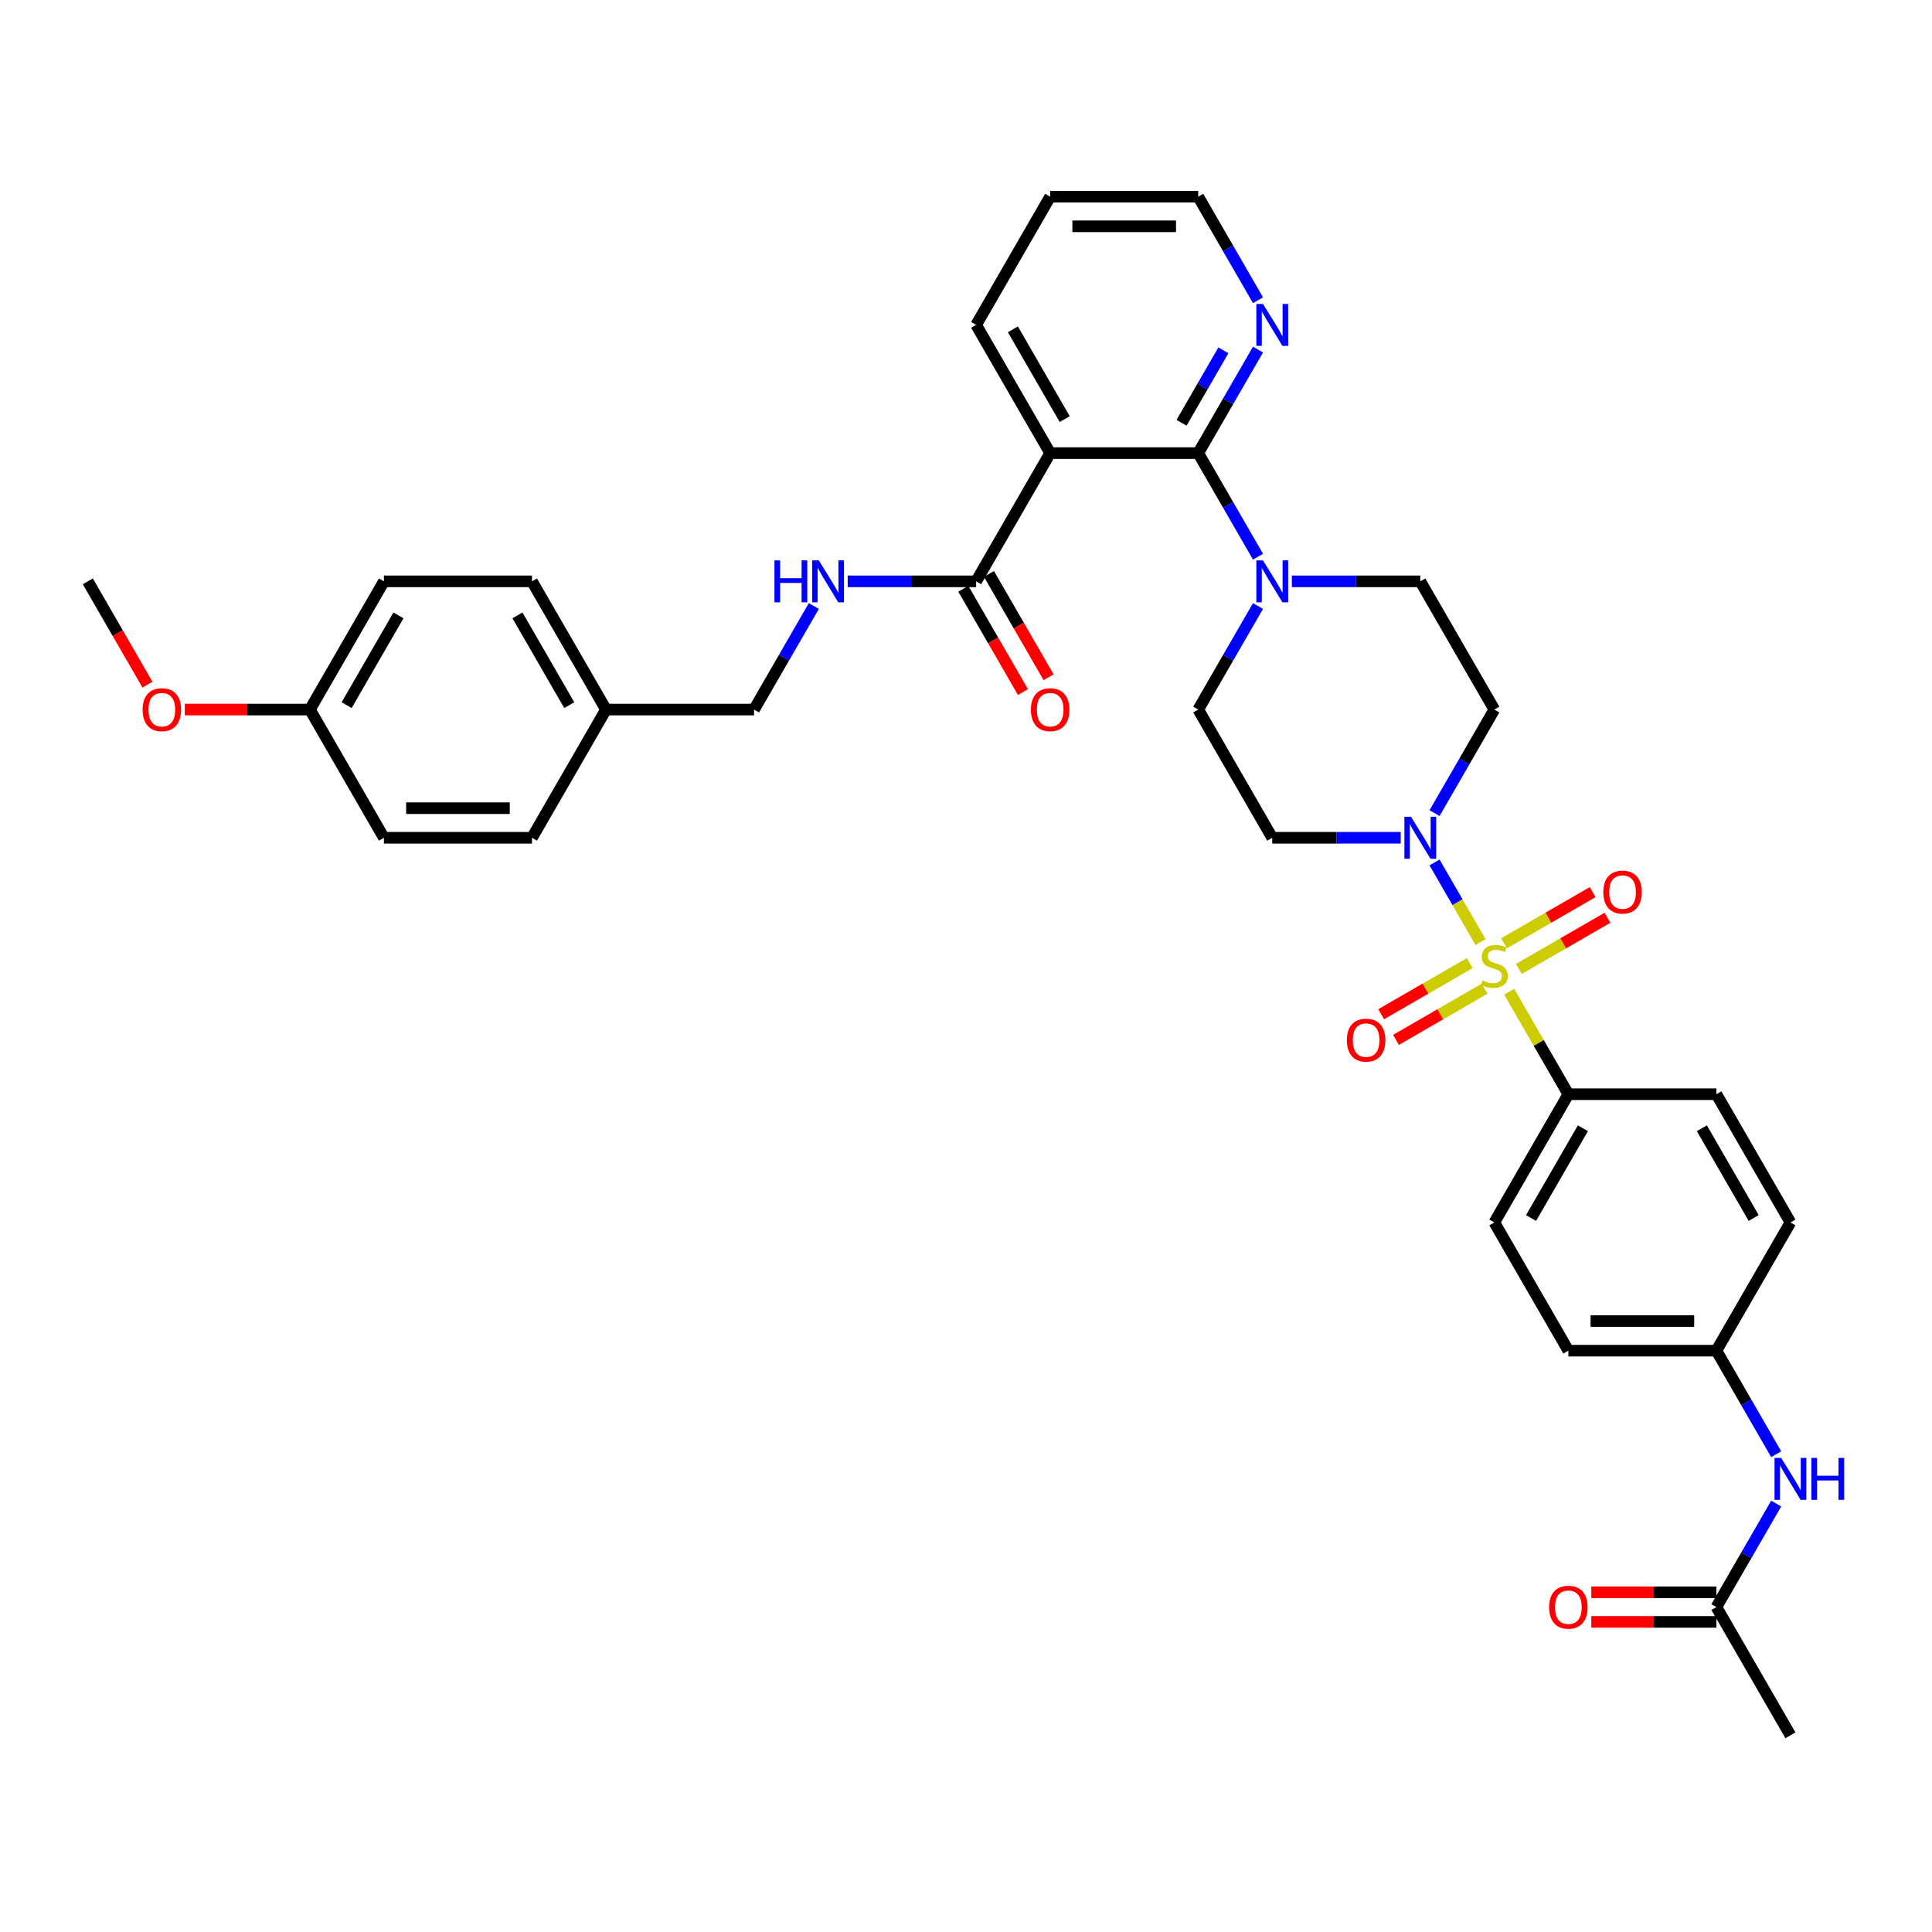 <?xml version='1.0' encoding='iso-8859-1'?>
<svg version='1.1' baseProfile='full'
              xmlns='http://www.w3.org/2000/svg'
                      xmlns:rdkit='http://www.rdkit.org/xml'
                      xmlns:xlink='http://www.w3.org/1999/xlink'
                  xml:space='preserve'
width='1000px' height='1000px' viewBox='0 0 1000 1000'>
<!-- END OF HEADER -->
<rect style='opacity:1.0;fill:#FFFFFF;stroke:none' width='1000' height='1000' x='0' y='0'> </rect>
<path class='bond-0' d='M 742.518,420.867 L 757.99,394.068' style='fill:none;fill-rule:evenodd;stroke:#0000FF;stroke-width:6px;stroke-linecap:butt;stroke-linejoin:miter;stroke-opacity:1' />
<path class='bond-0' d='M 757.99,394.068 L 773.463,367.269' style='fill:none;fill-rule:evenodd;stroke:#000000;stroke-width:6px;stroke-linecap:butt;stroke-linejoin:miter;stroke-opacity:1' />
<path class='bond-1' d='M 725.001,433.634 L 691.757,433.634' style='fill:none;fill-rule:evenodd;stroke:#0000FF;stroke-width:6px;stroke-linecap:butt;stroke-linejoin:miter;stroke-opacity:1' />
<path class='bond-1' d='M 691.757,433.634 L 658.514,433.634' style='fill:none;fill-rule:evenodd;stroke:#000000;stroke-width:6px;stroke-linecap:butt;stroke-linejoin:miter;stroke-opacity:1' />
<path class='bond-2' d='M 742.518,446.401 L 754.42,467.017' style='fill:none;fill-rule:evenodd;stroke:#0000FF;stroke-width:6px;stroke-linecap:butt;stroke-linejoin:miter;stroke-opacity:1' />
<path class='bond-2' d='M 754.42,467.017 L 766.322,487.632' style='fill:none;fill-rule:evenodd;stroke:#CCCC00;stroke-width:6px;stroke-linecap:butt;stroke-linejoin:miter;stroke-opacity:1' />
<path class='bond-3' d='M 773.463,367.269 L 735.147,300.903' style='fill:none;fill-rule:evenodd;stroke:#000000;stroke-width:6px;stroke-linecap:butt;stroke-linejoin:miter;stroke-opacity:1' />
<path class='bond-4' d='M 658.514,433.634 L 620.198,367.269' style='fill:none;fill-rule:evenodd;stroke:#000000;stroke-width:6px;stroke-linecap:butt;stroke-linejoin:miter;stroke-opacity:1' />
<path class='bond-5' d='M 786.169,501.513 L 809.103,488.272' style='fill:none;fill-rule:evenodd;stroke:#CCCC00;stroke-width:6px;stroke-linecap:butt;stroke-linejoin:miter;stroke-opacity:1' />
<path class='bond-5' d='M 809.103,488.272 L 832.038,475.03' style='fill:none;fill-rule:evenodd;stroke:#FF0000;stroke-width:6px;stroke-linecap:butt;stroke-linejoin:miter;stroke-opacity:1' />
<path class='bond-5' d='M 778.505,488.24 L 801.44,474.999' style='fill:none;fill-rule:evenodd;stroke:#CCCC00;stroke-width:6px;stroke-linecap:butt;stroke-linejoin:miter;stroke-opacity:1' />
<path class='bond-5' d='M 801.44,474.999 L 824.375,461.757' style='fill:none;fill-rule:evenodd;stroke:#FF0000;stroke-width:6px;stroke-linecap:butt;stroke-linejoin:miter;stroke-opacity:1' />
<path class='bond-6' d='M 760.757,498.487 L 737.822,511.728' style='fill:none;fill-rule:evenodd;stroke:#CCCC00;stroke-width:6px;stroke-linecap:butt;stroke-linejoin:miter;stroke-opacity:1' />
<path class='bond-6' d='M 737.822,511.728 L 714.888,524.97' style='fill:none;fill-rule:evenodd;stroke:#FF0000;stroke-width:6px;stroke-linecap:butt;stroke-linejoin:miter;stroke-opacity:1' />
<path class='bond-6' d='M 768.421,511.76 L 745.486,525.001' style='fill:none;fill-rule:evenodd;stroke:#CCCC00;stroke-width:6px;stroke-linecap:butt;stroke-linejoin:miter;stroke-opacity:1' />
<path class='bond-6' d='M 745.486,525.001 L 722.551,538.243' style='fill:none;fill-rule:evenodd;stroke:#FF0000;stroke-width:6px;stroke-linecap:butt;stroke-linejoin:miter;stroke-opacity:1' />
<path class='bond-7' d='M 781.153,513.319 L 796.466,539.842' style='fill:none;fill-rule:evenodd;stroke:#CCCC00;stroke-width:6px;stroke-linecap:butt;stroke-linejoin:miter;stroke-opacity:1' />
<path class='bond-7' d='M 796.466,539.842 L 811.779,566.366' style='fill:none;fill-rule:evenodd;stroke:#000000;stroke-width:6px;stroke-linecap:butt;stroke-linejoin:miter;stroke-opacity:1' />
<path class='bond-8' d='M 543.566,101.806 L 620.198,101.806' style='fill:none;fill-rule:evenodd;stroke:#000000;stroke-width:6px;stroke-linecap:butt;stroke-linejoin:miter;stroke-opacity:1' />
<path class='bond-8' d='M 555.06,117.133 L 608.703,117.133' style='fill:none;fill-rule:evenodd;stroke:#000000;stroke-width:6px;stroke-linecap:butt;stroke-linejoin:miter;stroke-opacity:1' />
<path class='bond-9' d='M 543.566,101.806 L 505.249,168.172' style='fill:none;fill-rule:evenodd;stroke:#000000;stroke-width:6px;stroke-linecap:butt;stroke-linejoin:miter;stroke-opacity:1' />
<path class='bond-10' d='M 620.198,101.806 L 635.671,128.605' style='fill:none;fill-rule:evenodd;stroke:#000000;stroke-width:6px;stroke-linecap:butt;stroke-linejoin:miter;stroke-opacity:1' />
<path class='bond-10' d='M 635.671,128.605 L 651.143,155.405' style='fill:none;fill-rule:evenodd;stroke:#0000FF;stroke-width:6px;stroke-linecap:butt;stroke-linejoin:miter;stroke-opacity:1' />
<path class='bond-11' d='M 651.143,180.939 L 635.671,207.738' style='fill:none;fill-rule:evenodd;stroke:#0000FF;stroke-width:6px;stroke-linecap:butt;stroke-linejoin:miter;stroke-opacity:1' />
<path class='bond-11' d='M 635.671,207.738 L 620.198,234.537' style='fill:none;fill-rule:evenodd;stroke:#000000;stroke-width:6px;stroke-linecap:butt;stroke-linejoin:miter;stroke-opacity:1' />
<path class='bond-11' d='M 633.228,181.315 L 622.397,200.075' style='fill:none;fill-rule:evenodd;stroke:#0000FF;stroke-width:6px;stroke-linecap:butt;stroke-linejoin:miter;stroke-opacity:1' />
<path class='bond-11' d='M 622.397,200.075 L 611.567,218.834' style='fill:none;fill-rule:evenodd;stroke:#000000;stroke-width:6px;stroke-linecap:butt;stroke-linejoin:miter;stroke-opacity:1' />
<path class='bond-12' d='M 620.198,234.537 L 543.566,234.537' style='fill:none;fill-rule:evenodd;stroke:#000000;stroke-width:6px;stroke-linecap:butt;stroke-linejoin:miter;stroke-opacity:1' />
<path class='bond-13' d='M 620.198,234.537 L 635.671,261.337' style='fill:none;fill-rule:evenodd;stroke:#000000;stroke-width:6px;stroke-linecap:butt;stroke-linejoin:miter;stroke-opacity:1' />
<path class='bond-13' d='M 635.671,261.337 L 651.143,288.136' style='fill:none;fill-rule:evenodd;stroke:#0000FF;stroke-width:6px;stroke-linecap:butt;stroke-linejoin:miter;stroke-opacity:1' />
<path class='bond-14' d='M 543.566,234.537 L 505.249,168.172' style='fill:none;fill-rule:evenodd;stroke:#000000;stroke-width:6px;stroke-linecap:butt;stroke-linejoin:miter;stroke-opacity:1' />
<path class='bond-14' d='M 551.091,216.919 L 524.27,170.463' style='fill:none;fill-rule:evenodd;stroke:#000000;stroke-width:6px;stroke-linecap:butt;stroke-linejoin:miter;stroke-opacity:1' />
<path class='bond-15' d='M 543.566,234.537 L 505.249,300.903' style='fill:none;fill-rule:evenodd;stroke:#000000;stroke-width:6px;stroke-linecap:butt;stroke-linejoin:miter;stroke-opacity:1' />
<path class='bond-16' d='M 668.66,300.903 L 701.904,300.903' style='fill:none;fill-rule:evenodd;stroke:#0000FF;stroke-width:6px;stroke-linecap:butt;stroke-linejoin:miter;stroke-opacity:1' />
<path class='bond-16' d='M 701.904,300.903 L 735.147,300.903' style='fill:none;fill-rule:evenodd;stroke:#000000;stroke-width:6px;stroke-linecap:butt;stroke-linejoin:miter;stroke-opacity:1' />
<path class='bond-17' d='M 651.143,313.67 L 635.671,340.469' style='fill:none;fill-rule:evenodd;stroke:#0000FF;stroke-width:6px;stroke-linecap:butt;stroke-linejoin:miter;stroke-opacity:1' />
<path class='bond-17' d='M 635.671,340.469 L 620.198,367.269' style='fill:none;fill-rule:evenodd;stroke:#000000;stroke-width:6px;stroke-linecap:butt;stroke-linejoin:miter;stroke-opacity:1' />
<path class='bond-18' d='M 498.613,304.735 L 514.05,331.473' style='fill:none;fill-rule:evenodd;stroke:#000000;stroke-width:6px;stroke-linecap:butt;stroke-linejoin:miter;stroke-opacity:1' />
<path class='bond-18' d='M 514.05,331.473 L 529.487,358.211' style='fill:none;fill-rule:evenodd;stroke:#FF0000;stroke-width:6px;stroke-linecap:butt;stroke-linejoin:miter;stroke-opacity:1' />
<path class='bond-18' d='M 511.886,297.071 L 527.323,323.809' style='fill:none;fill-rule:evenodd;stroke:#000000;stroke-width:6px;stroke-linecap:butt;stroke-linejoin:miter;stroke-opacity:1' />
<path class='bond-18' d='M 527.323,323.809 L 542.76,350.547' style='fill:none;fill-rule:evenodd;stroke:#FF0000;stroke-width:6px;stroke-linecap:butt;stroke-linejoin:miter;stroke-opacity:1' />
<path class='bond-19' d='M 505.249,300.903 L 472.006,300.903' style='fill:none;fill-rule:evenodd;stroke:#000000;stroke-width:6px;stroke-linecap:butt;stroke-linejoin:miter;stroke-opacity:1' />
<path class='bond-19' d='M 472.006,300.903 L 438.763,300.903' style='fill:none;fill-rule:evenodd;stroke:#0000FF;stroke-width:6px;stroke-linecap:butt;stroke-linejoin:miter;stroke-opacity:1' />
<path class='bond-20' d='M 421.246,313.67 L 405.773,340.469' style='fill:none;fill-rule:evenodd;stroke:#0000FF;stroke-width:6px;stroke-linecap:butt;stroke-linejoin:miter;stroke-opacity:1' />
<path class='bond-20' d='M 405.773,340.469 L 390.301,367.269' style='fill:none;fill-rule:evenodd;stroke:#000000;stroke-width:6px;stroke-linecap:butt;stroke-linejoin:miter;stroke-opacity:1' />
<path class='bond-21' d='M 390.301,367.269 L 313.668,367.269' style='fill:none;fill-rule:evenodd;stroke:#000000;stroke-width:6px;stroke-linecap:butt;stroke-linejoin:miter;stroke-opacity:1' />
<path class='bond-22' d='M 313.668,367.269 L 275.352,300.903' style='fill:none;fill-rule:evenodd;stroke:#000000;stroke-width:6px;stroke-linecap:butt;stroke-linejoin:miter;stroke-opacity:1' />
<path class='bond-22' d='M 294.648,364.977 L 267.826,318.521' style='fill:none;fill-rule:evenodd;stroke:#000000;stroke-width:6px;stroke-linecap:butt;stroke-linejoin:miter;stroke-opacity:1' />
<path class='bond-23' d='M 313.668,367.269 L 275.352,433.634' style='fill:none;fill-rule:evenodd;stroke:#000000;stroke-width:6px;stroke-linecap:butt;stroke-linejoin:miter;stroke-opacity:1' />
<path class='bond-24' d='M 275.352,300.903 L 198.719,300.903' style='fill:none;fill-rule:evenodd;stroke:#000000;stroke-width:6px;stroke-linecap:butt;stroke-linejoin:miter;stroke-opacity:1' />
<path class='bond-25' d='M 198.719,300.903 L 160.403,367.269' style='fill:none;fill-rule:evenodd;stroke:#000000;stroke-width:6px;stroke-linecap:butt;stroke-linejoin:miter;stroke-opacity:1' />
<path class='bond-25' d='M 206.245,318.521 L 179.424,364.977' style='fill:none;fill-rule:evenodd;stroke:#000000;stroke-width:6px;stroke-linecap:butt;stroke-linejoin:miter;stroke-opacity:1' />
<path class='bond-26' d='M 160.403,367.269 L 198.719,433.634' style='fill:none;fill-rule:evenodd;stroke:#000000;stroke-width:6px;stroke-linecap:butt;stroke-linejoin:miter;stroke-opacity:1' />
<path class='bond-27' d='M 160.403,367.269 L 128.026,367.269' style='fill:none;fill-rule:evenodd;stroke:#000000;stroke-width:6px;stroke-linecap:butt;stroke-linejoin:miter;stroke-opacity:1' />
<path class='bond-27' d='M 128.026,367.269 L 95.649,367.269' style='fill:none;fill-rule:evenodd;stroke:#FF0000;stroke-width:6px;stroke-linecap:butt;stroke-linejoin:miter;stroke-opacity:1' />
<path class='bond-28' d='M 198.719,433.634 L 275.352,433.634' style='fill:none;fill-rule:evenodd;stroke:#000000;stroke-width:6px;stroke-linecap:butt;stroke-linejoin:miter;stroke-opacity:1' />
<path class='bond-28' d='M 210.214,418.308 L 263.857,418.308' style='fill:none;fill-rule:evenodd;stroke:#000000;stroke-width:6px;stroke-linecap:butt;stroke-linejoin:miter;stroke-opacity:1' />
<path class='bond-29' d='M 76.329,354.379 L 60.892,327.641' style='fill:none;fill-rule:evenodd;stroke:#FF0000;stroke-width:6px;stroke-linecap:butt;stroke-linejoin:miter;stroke-opacity:1' />
<path class='bond-29' d='M 60.892,327.641 L 45.455,300.903' style='fill:none;fill-rule:evenodd;stroke:#000000;stroke-width:6px;stroke-linecap:butt;stroke-linejoin:miter;stroke-opacity:1' />
<path class='bond-30' d='M 811.779,566.366 L 773.463,632.731' style='fill:none;fill-rule:evenodd;stroke:#000000;stroke-width:6px;stroke-linecap:butt;stroke-linejoin:miter;stroke-opacity:1' />
<path class='bond-30' d='M 819.305,583.984 L 792.484,630.44' style='fill:none;fill-rule:evenodd;stroke:#000000;stroke-width:6px;stroke-linecap:butt;stroke-linejoin:miter;stroke-opacity:1' />
<path class='bond-31' d='M 811.779,566.366 L 888.412,566.366' style='fill:none;fill-rule:evenodd;stroke:#000000;stroke-width:6px;stroke-linecap:butt;stroke-linejoin:miter;stroke-opacity:1' />
<path class='bond-32' d='M 773.463,632.731 L 811.779,699.097' style='fill:none;fill-rule:evenodd;stroke:#000000;stroke-width:6px;stroke-linecap:butt;stroke-linejoin:miter;stroke-opacity:1' />
<path class='bond-33' d='M 888.412,566.366 L 926.728,632.731' style='fill:none;fill-rule:evenodd;stroke:#000000;stroke-width:6px;stroke-linecap:butt;stroke-linejoin:miter;stroke-opacity:1' />
<path class='bond-33' d='M 880.886,583.984 L 907.707,630.44' style='fill:none;fill-rule:evenodd;stroke:#000000;stroke-width:6px;stroke-linecap:butt;stroke-linejoin:miter;stroke-opacity:1' />
<path class='bond-34' d='M 811.779,699.097 L 888.412,699.097' style='fill:none;fill-rule:evenodd;stroke:#000000;stroke-width:6px;stroke-linecap:butt;stroke-linejoin:miter;stroke-opacity:1' />
<path class='bond-34' d='M 823.274,683.77 L 876.917,683.77' style='fill:none;fill-rule:evenodd;stroke:#000000;stroke-width:6px;stroke-linecap:butt;stroke-linejoin:miter;stroke-opacity:1' />
<path class='bond-35' d='M 926.728,632.731 L 888.412,699.097' style='fill:none;fill-rule:evenodd;stroke:#000000;stroke-width:6px;stroke-linecap:butt;stroke-linejoin:miter;stroke-opacity:1' />
<path class='bond-36' d='M 888.412,699.097 L 903.884,725.896' style='fill:none;fill-rule:evenodd;stroke:#000000;stroke-width:6px;stroke-linecap:butt;stroke-linejoin:miter;stroke-opacity:1' />
<path class='bond-36' d='M 903.884,725.896 L 919.357,752.696' style='fill:none;fill-rule:evenodd;stroke:#0000FF;stroke-width:6px;stroke-linecap:butt;stroke-linejoin:miter;stroke-opacity:1' />
<path class='bond-37' d='M 919.357,778.23 L 903.884,805.029' style='fill:none;fill-rule:evenodd;stroke:#0000FF;stroke-width:6px;stroke-linecap:butt;stroke-linejoin:miter;stroke-opacity:1' />
<path class='bond-37' d='M 903.884,805.029 L 888.412,831.828' style='fill:none;fill-rule:evenodd;stroke:#000000;stroke-width:6px;stroke-linecap:butt;stroke-linejoin:miter;stroke-opacity:1' />
<path class='bond-38' d='M 888.412,831.828 L 926.728,898.194' style='fill:none;fill-rule:evenodd;stroke:#000000;stroke-width:6px;stroke-linecap:butt;stroke-linejoin:miter;stroke-opacity:1' />
<path class='bond-39' d='M 888.412,824.165 L 856.034,824.165' style='fill:none;fill-rule:evenodd;stroke:#000000;stroke-width:6px;stroke-linecap:butt;stroke-linejoin:miter;stroke-opacity:1' />
<path class='bond-39' d='M 856.034,824.165 L 823.657,824.165' style='fill:none;fill-rule:evenodd;stroke:#FF0000;stroke-width:6px;stroke-linecap:butt;stroke-linejoin:miter;stroke-opacity:1' />
<path class='bond-39' d='M 888.412,839.492 L 856.034,839.492' style='fill:none;fill-rule:evenodd;stroke:#000000;stroke-width:6px;stroke-linecap:butt;stroke-linejoin:miter;stroke-opacity:1' />
<path class='bond-39' d='M 856.034,839.492 L 823.657,839.492' style='fill:none;fill-rule:evenodd;stroke:#FF0000;stroke-width:6px;stroke-linecap:butt;stroke-linejoin:miter;stroke-opacity:1' />
<path  class='atom-0' d='M 730.35 422.783
L 737.461 434.278
Q 738.166 435.412, 739.3 437.466
Q 740.434 439.52, 740.496 439.642
L 740.496 422.783
L 743.377 422.783
L 743.377 444.485
L 740.404 444.485
L 732.771 431.918
Q 731.882 430.446, 730.932 428.761
Q 730.012 427.075, 729.736 426.554
L 729.736 444.485
L 726.916 444.485
L 726.916 422.783
L 730.35 422.783
' fill='#0000FF'/>
<path  class='atom-3' d='M 767.332 507.449
Q 767.578 507.541, 768.589 507.97
Q 769.601 508.399, 770.704 508.675
Q 771.838 508.92, 772.942 508.92
Q 774.996 508.92, 776.191 507.939
Q 777.387 506.928, 777.387 505.18
Q 777.387 503.985, 776.773 503.249
Q 776.191 502.514, 775.271 502.115
Q 774.352 501.717, 772.819 501.257
Q 770.888 500.674, 769.723 500.123
Q 768.589 499.571, 767.761 498.406
Q 766.965 497.241, 766.965 495.279
Q 766.965 492.551, 768.804 490.865
Q 770.674 489.179, 774.352 489.179
Q 776.865 489.179, 779.716 490.375
L 779.011 492.735
Q 776.406 491.662, 774.444 491.662
Q 772.329 491.662, 771.164 492.551
Q 769.999 493.41, 770.03 494.912
Q 770.03 496.076, 770.612 496.781
Q 771.225 497.486, 772.084 497.885
Q 772.972 498.283, 774.444 498.743
Q 776.406 499.356, 777.57 499.969
Q 778.735 500.582, 779.563 501.839
Q 780.421 503.065, 780.421 505.18
Q 780.421 508.184, 778.398 509.809
Q 776.406 511.403, 773.064 511.403
Q 771.133 511.403, 769.662 510.974
Q 768.221 510.575, 766.505 509.87
L 767.332 507.449
' fill='#CCCC00'/>
<path  class='atom-4' d='M 829.866 461.745
Q 829.866 456.534, 832.441 453.622
Q 835.016 450.71, 839.829 450.71
Q 844.641 450.71, 847.216 453.622
Q 849.791 456.534, 849.791 461.745
Q 849.791 467.017, 847.185 470.021
Q 844.58 472.995, 839.829 472.995
Q 835.047 472.995, 832.441 470.021
Q 829.866 467.048, 829.866 461.745
M 839.829 470.542
Q 843.139 470.542, 844.917 468.335
Q 846.726 466.098, 846.726 461.745
Q 846.726 457.484, 844.917 455.339
Q 843.139 453.162, 839.829 453.162
Q 836.518 453.162, 834.71 455.308
Q 832.932 457.454, 832.932 461.745
Q 832.932 466.128, 834.71 468.335
Q 836.518 470.542, 839.829 470.542
' fill='#FF0000'/>
<path  class='atom-5' d='M 697.135 538.378
Q 697.135 533.167, 699.71 530.254
Q 702.285 527.342, 707.097 527.342
Q 711.91 527.342, 714.485 530.254
Q 717.06 533.167, 717.06 538.378
Q 717.06 543.65, 714.454 546.654
Q 711.848 549.627, 707.097 549.627
Q 702.315 549.627, 699.71 546.654
Q 697.135 543.681, 697.135 538.378
M 707.097 547.175
Q 710.408 547.175, 712.186 544.968
Q 713.994 542.73, 713.994 538.378
Q 713.994 534.117, 712.186 531.971
Q 710.408 529.795, 707.097 529.795
Q 703.787 529.795, 701.978 531.94
Q 700.2 534.086, 700.2 538.378
Q 700.2 542.761, 701.978 544.968
Q 703.787 547.175, 707.097 547.175
' fill='#FF0000'/>
<path  class='atom-8' d='M 653.717 157.321
L 660.829 168.815
Q 661.534 169.95, 662.668 172.003
Q 663.802 174.057, 663.863 174.18
L 663.863 157.321
L 666.745 157.321
L 666.745 179.023
L 663.771 179.023
L 656.139 166.455
Q 655.25 164.984, 654.299 163.298
Q 653.38 161.612, 653.104 161.091
L 653.104 179.023
L 650.284 179.023
L 650.284 157.321
L 653.717 157.321
' fill='#0000FF'/>
<path  class='atom-12' d='M 653.717 290.052
L 660.829 301.547
Q 661.534 302.681, 662.668 304.735
Q 663.802 306.788, 663.863 306.911
L 663.863 290.052
L 666.745 290.052
L 666.745 311.754
L 663.771 311.754
L 656.139 299.186
Q 655.25 297.715, 654.299 296.029
Q 653.38 294.343, 653.104 293.822
L 653.104 311.754
L 650.284 311.754
L 650.284 290.052
L 653.717 290.052
' fill='#0000FF'/>
<path  class='atom-16' d='M 533.603 367.33
Q 533.603 362.119, 536.178 359.207
Q 538.753 356.295, 543.566 356.295
Q 548.378 356.295, 550.953 359.207
Q 553.528 362.119, 553.528 367.33
Q 553.528 372.602, 550.922 375.606
Q 548.317 378.58, 543.566 378.58
Q 538.784 378.58, 536.178 375.606
Q 533.603 372.633, 533.603 367.33
M 543.566 376.127
Q 546.876 376.127, 548.654 373.92
Q 550.462 371.683, 550.462 367.33
Q 550.462 363.069, 548.654 360.924
Q 546.876 358.747, 543.566 358.747
Q 540.255 358.747, 538.447 360.893
Q 536.669 363.039, 536.669 367.33
Q 536.669 371.713, 538.447 373.92
Q 540.255 376.127, 543.566 376.127
' fill='#FF0000'/>
<path  class='atom-17' d='M 400.861 290.052
L 403.803 290.052
L 403.803 299.278
L 414.9 299.278
L 414.9 290.052
L 417.842 290.052
L 417.842 311.754
L 414.9 311.754
L 414.9 301.731
L 403.803 301.731
L 403.803 311.754
L 400.861 311.754
L 400.861 290.052
' fill='#0000FF'/>
<path  class='atom-17' d='M 423.82 290.052
L 430.931 301.547
Q 431.636 302.681, 432.77 304.735
Q 433.905 306.788, 433.966 306.911
L 433.966 290.052
L 436.847 290.052
L 436.847 311.754
L 433.874 311.754
L 426.241 299.186
Q 425.352 297.715, 424.402 296.029
Q 423.482 294.343, 423.207 293.822
L 423.207 311.754
L 420.387 311.754
L 420.387 290.052
L 423.82 290.052
' fill='#0000FF'/>
<path  class='atom-25' d='M 73.809 367.33
Q 73.809 362.119, 76.383 359.207
Q 78.958 356.295, 83.771 356.295
Q 88.583 356.295, 91.158 359.207
Q 93.733 362.119, 93.733 367.33
Q 93.733 372.602, 91.127 375.606
Q 88.522 378.58, 83.771 378.58
Q 78.989 378.58, 76.383 375.606
Q 73.809 372.633, 73.809 367.33
M 83.771 376.127
Q 87.081 376.127, 88.859 373.92
Q 90.668 371.683, 90.668 367.33
Q 90.668 363.069, 88.859 360.924
Q 87.081 358.747, 83.771 358.747
Q 80.46 358.747, 78.652 360.893
Q 76.874 363.039, 76.874 367.33
Q 76.874 371.713, 78.652 373.92
Q 80.46 376.127, 83.771 376.127
' fill='#FF0000'/>
<path  class='atom-33' d='M 921.931 754.611
L 929.042 766.106
Q 929.747 767.241, 930.881 769.294
Q 932.016 771.348, 932.077 771.471
L 932.077 754.611
L 934.958 754.611
L 934.958 776.314
L 931.985 776.314
L 924.352 763.746
Q 923.463 762.275, 922.513 760.589
Q 921.593 758.903, 921.318 758.382
L 921.318 776.314
L 918.498 776.314
L 918.498 754.611
L 921.931 754.611
' fill='#0000FF'/>
<path  class='atom-33' d='M 937.564 754.611
L 940.506 754.611
L 940.506 763.838
L 951.603 763.838
L 951.603 754.611
L 954.545 754.611
L 954.545 776.314
L 951.603 776.314
L 951.603 766.29
L 940.506 766.29
L 940.506 776.314
L 937.564 776.314
L 937.564 754.611
' fill='#0000FF'/>
<path  class='atom-36' d='M 801.817 831.89
Q 801.817 826.679, 804.392 823.767
Q 806.967 820.855, 811.779 820.855
Q 816.592 820.855, 819.167 823.767
Q 821.741 826.679, 821.741 831.89
Q 821.741 837.162, 819.136 840.166
Q 816.53 843.139, 811.779 843.139
Q 806.997 843.139, 804.392 840.166
Q 801.817 837.193, 801.817 831.89
M 811.779 840.687
Q 815.09 840.687, 816.868 838.48
Q 818.676 836.242, 818.676 831.89
Q 818.676 827.629, 816.868 825.483
Q 815.09 823.307, 811.779 823.307
Q 808.469 823.307, 806.66 825.452
Q 804.882 827.598, 804.882 831.89
Q 804.882 836.273, 806.66 838.48
Q 808.469 840.687, 811.779 840.687
' fill='#FF0000'/>
</svg>
